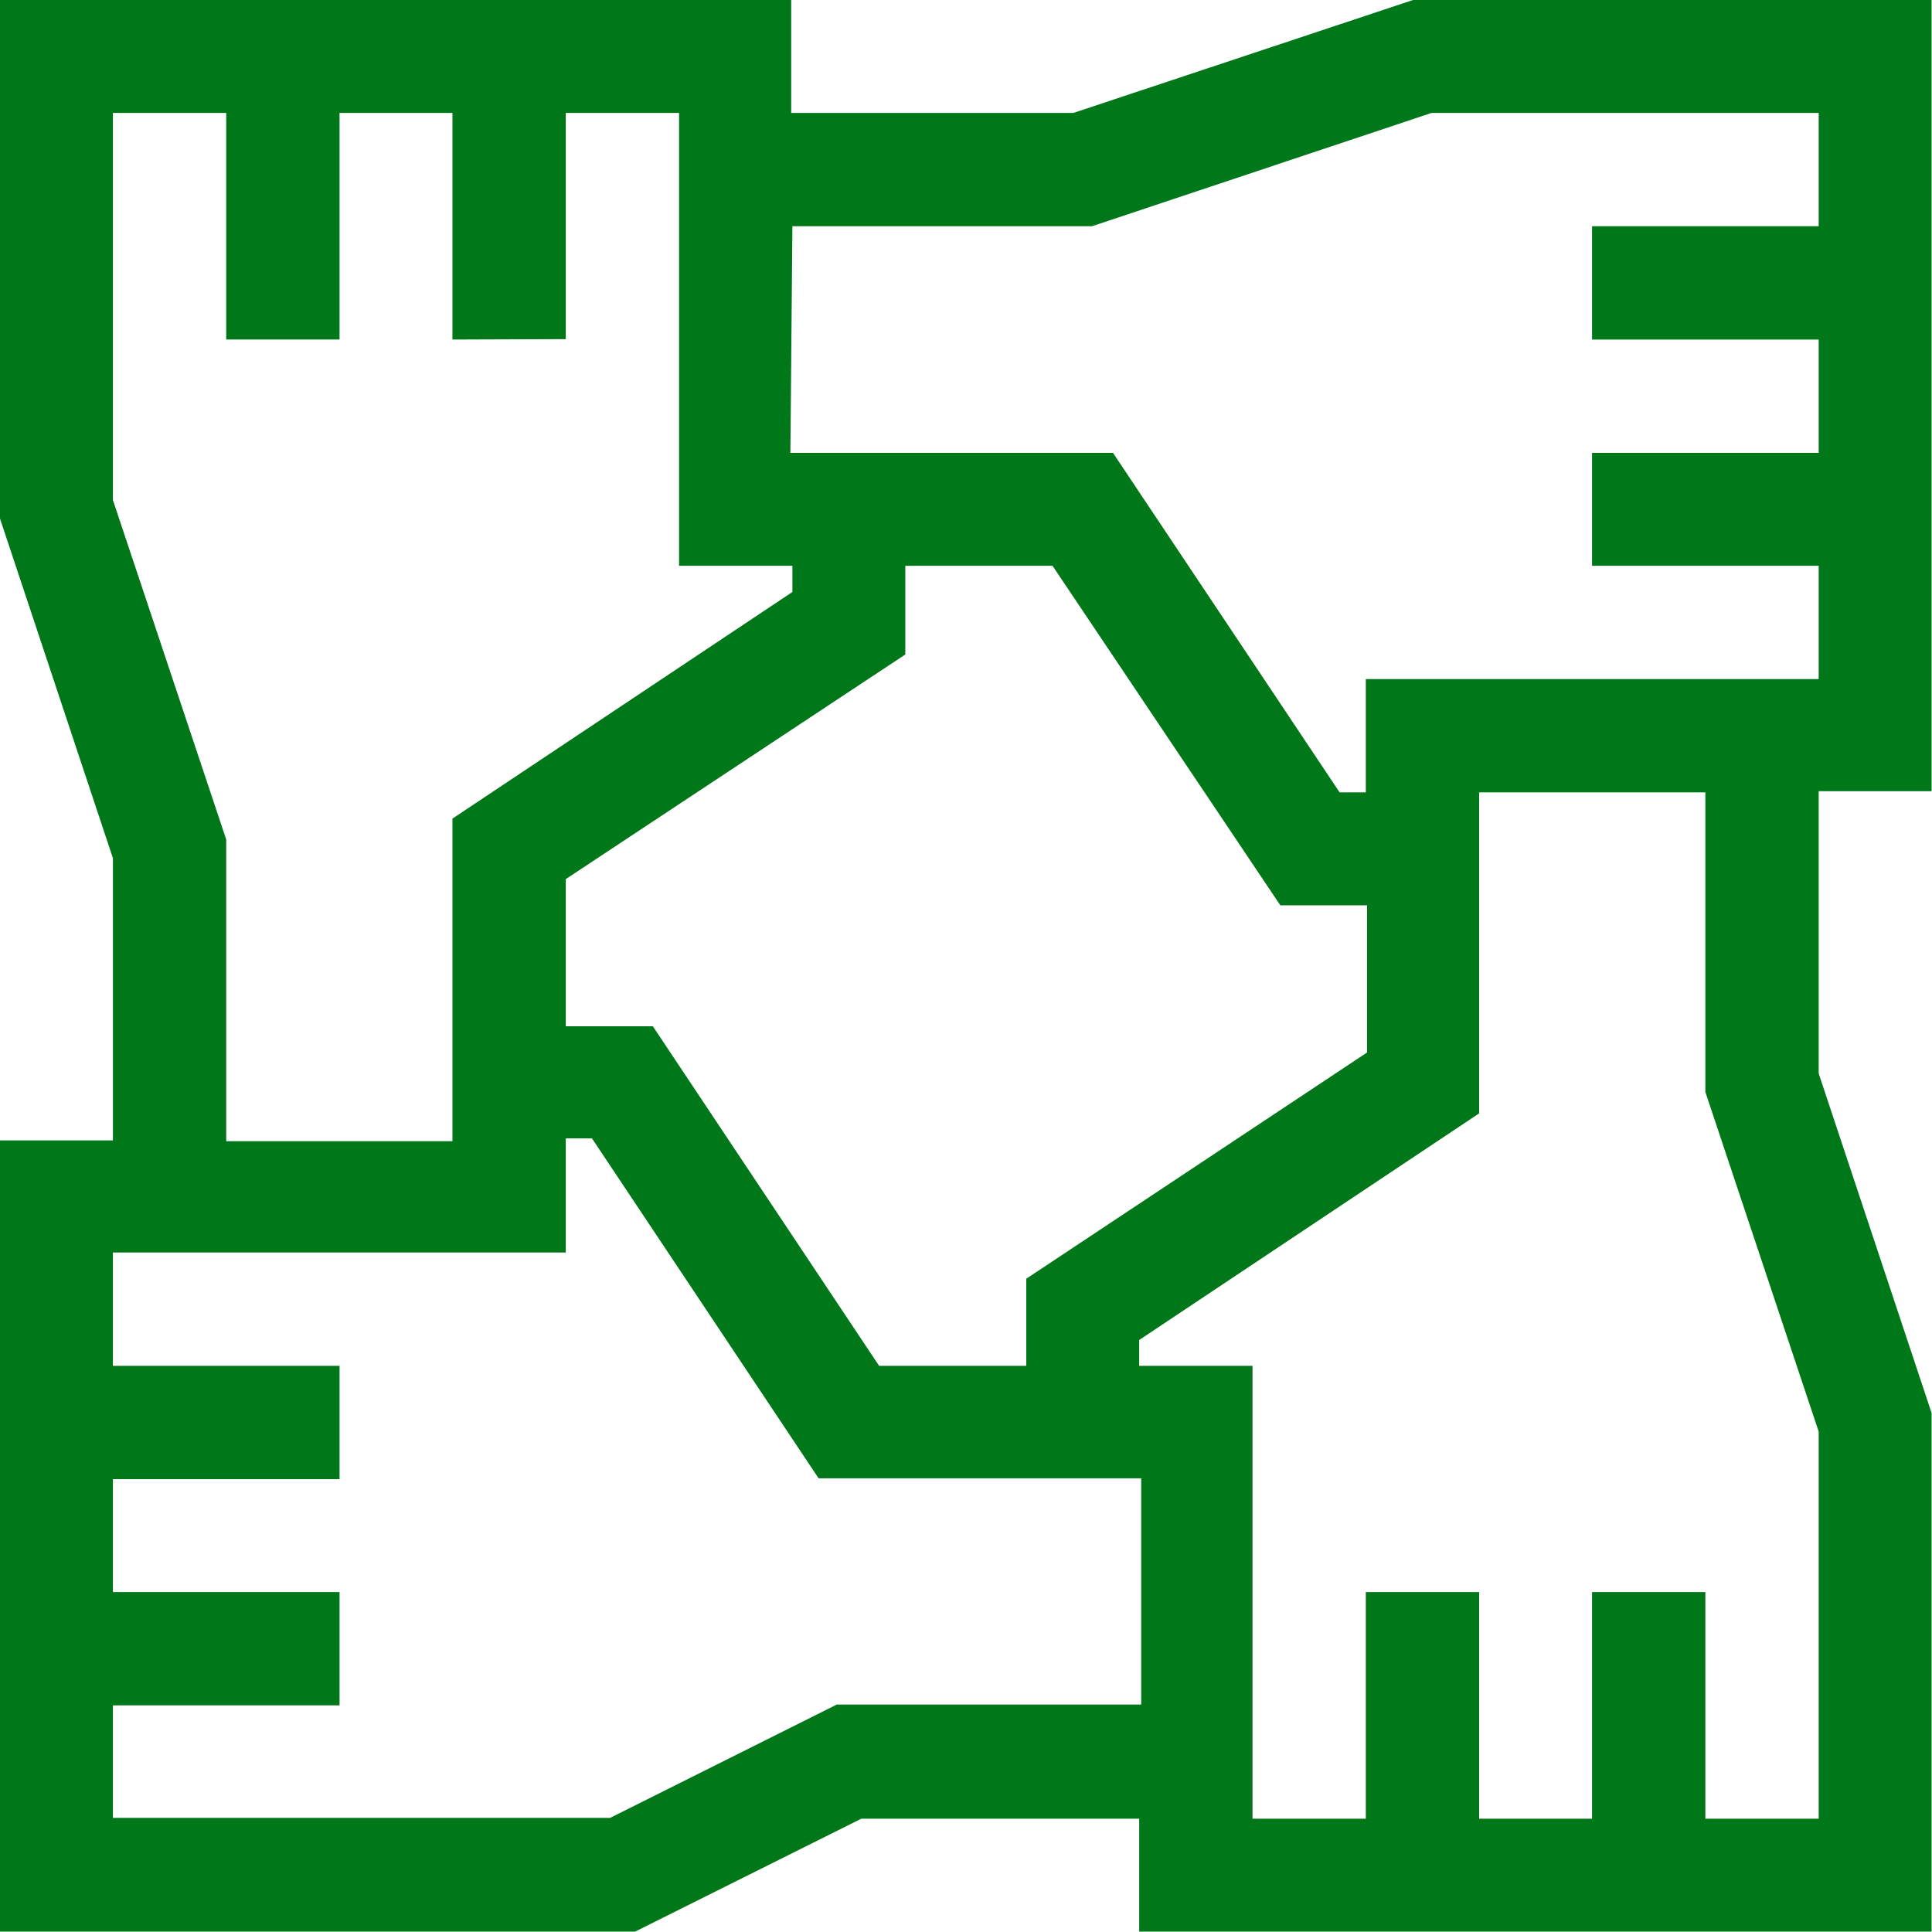 <svg xmlns="http://www.w3.org/2000/svg" id="Capa_1" data-name="Capa 1" viewBox="0 0 47.91 47.91"><defs><style>.cls-1{fill:#007719;}</style></defs><title>teamwork-green</title><path id="Teamwork-icon" class="cls-1" d="M17.05,41.83H28.28V39h.65l5.62,8.43h8v5.61H35l-5.62,2.81H17.05V53.06h5.62V50.25H17.05v-2.8h5.62V44.64H17.05ZM42.5,44l8.43-5.62V30.42h5.61v7.43l2.81,8.42v9.6H56.54V50.25H53.73v5.62h-2.8V50.25H48.12v5.62H45.31V44.64H42.5ZM28.28,32.57,36.7,27V24.8h3.65L46,33.22h2.15v3.65L39.7,42.48v2.16H36.05l-5.61-8.42H28.28Zm0-13.39V13.57h2.81V24.8H33.9v.65l-8.43,5.62v8H19.86V31.59l-2.81-8.42v-9.6h2.81v5.62h2.81V13.57h2.8v5.62Zm5.62-2.8h7.43l8.42-2.81h9.6v2.81H53.73v2.81h5.62V22H53.73V24.8h5.62v2.81H48.12v2.81h-.65L41.85,22h-8Zm15.39-5.61-8.42,2.8h-7v-2.8H14.25V23.63l2.8,8.42v7h-2.8V58.67H30l5.61-2.8H42.5v2.8H62.15V45.81l-2.8-8.42v-7h2.8V10.77Z" transform="translate(-14.25 -10.77)"></path></svg>